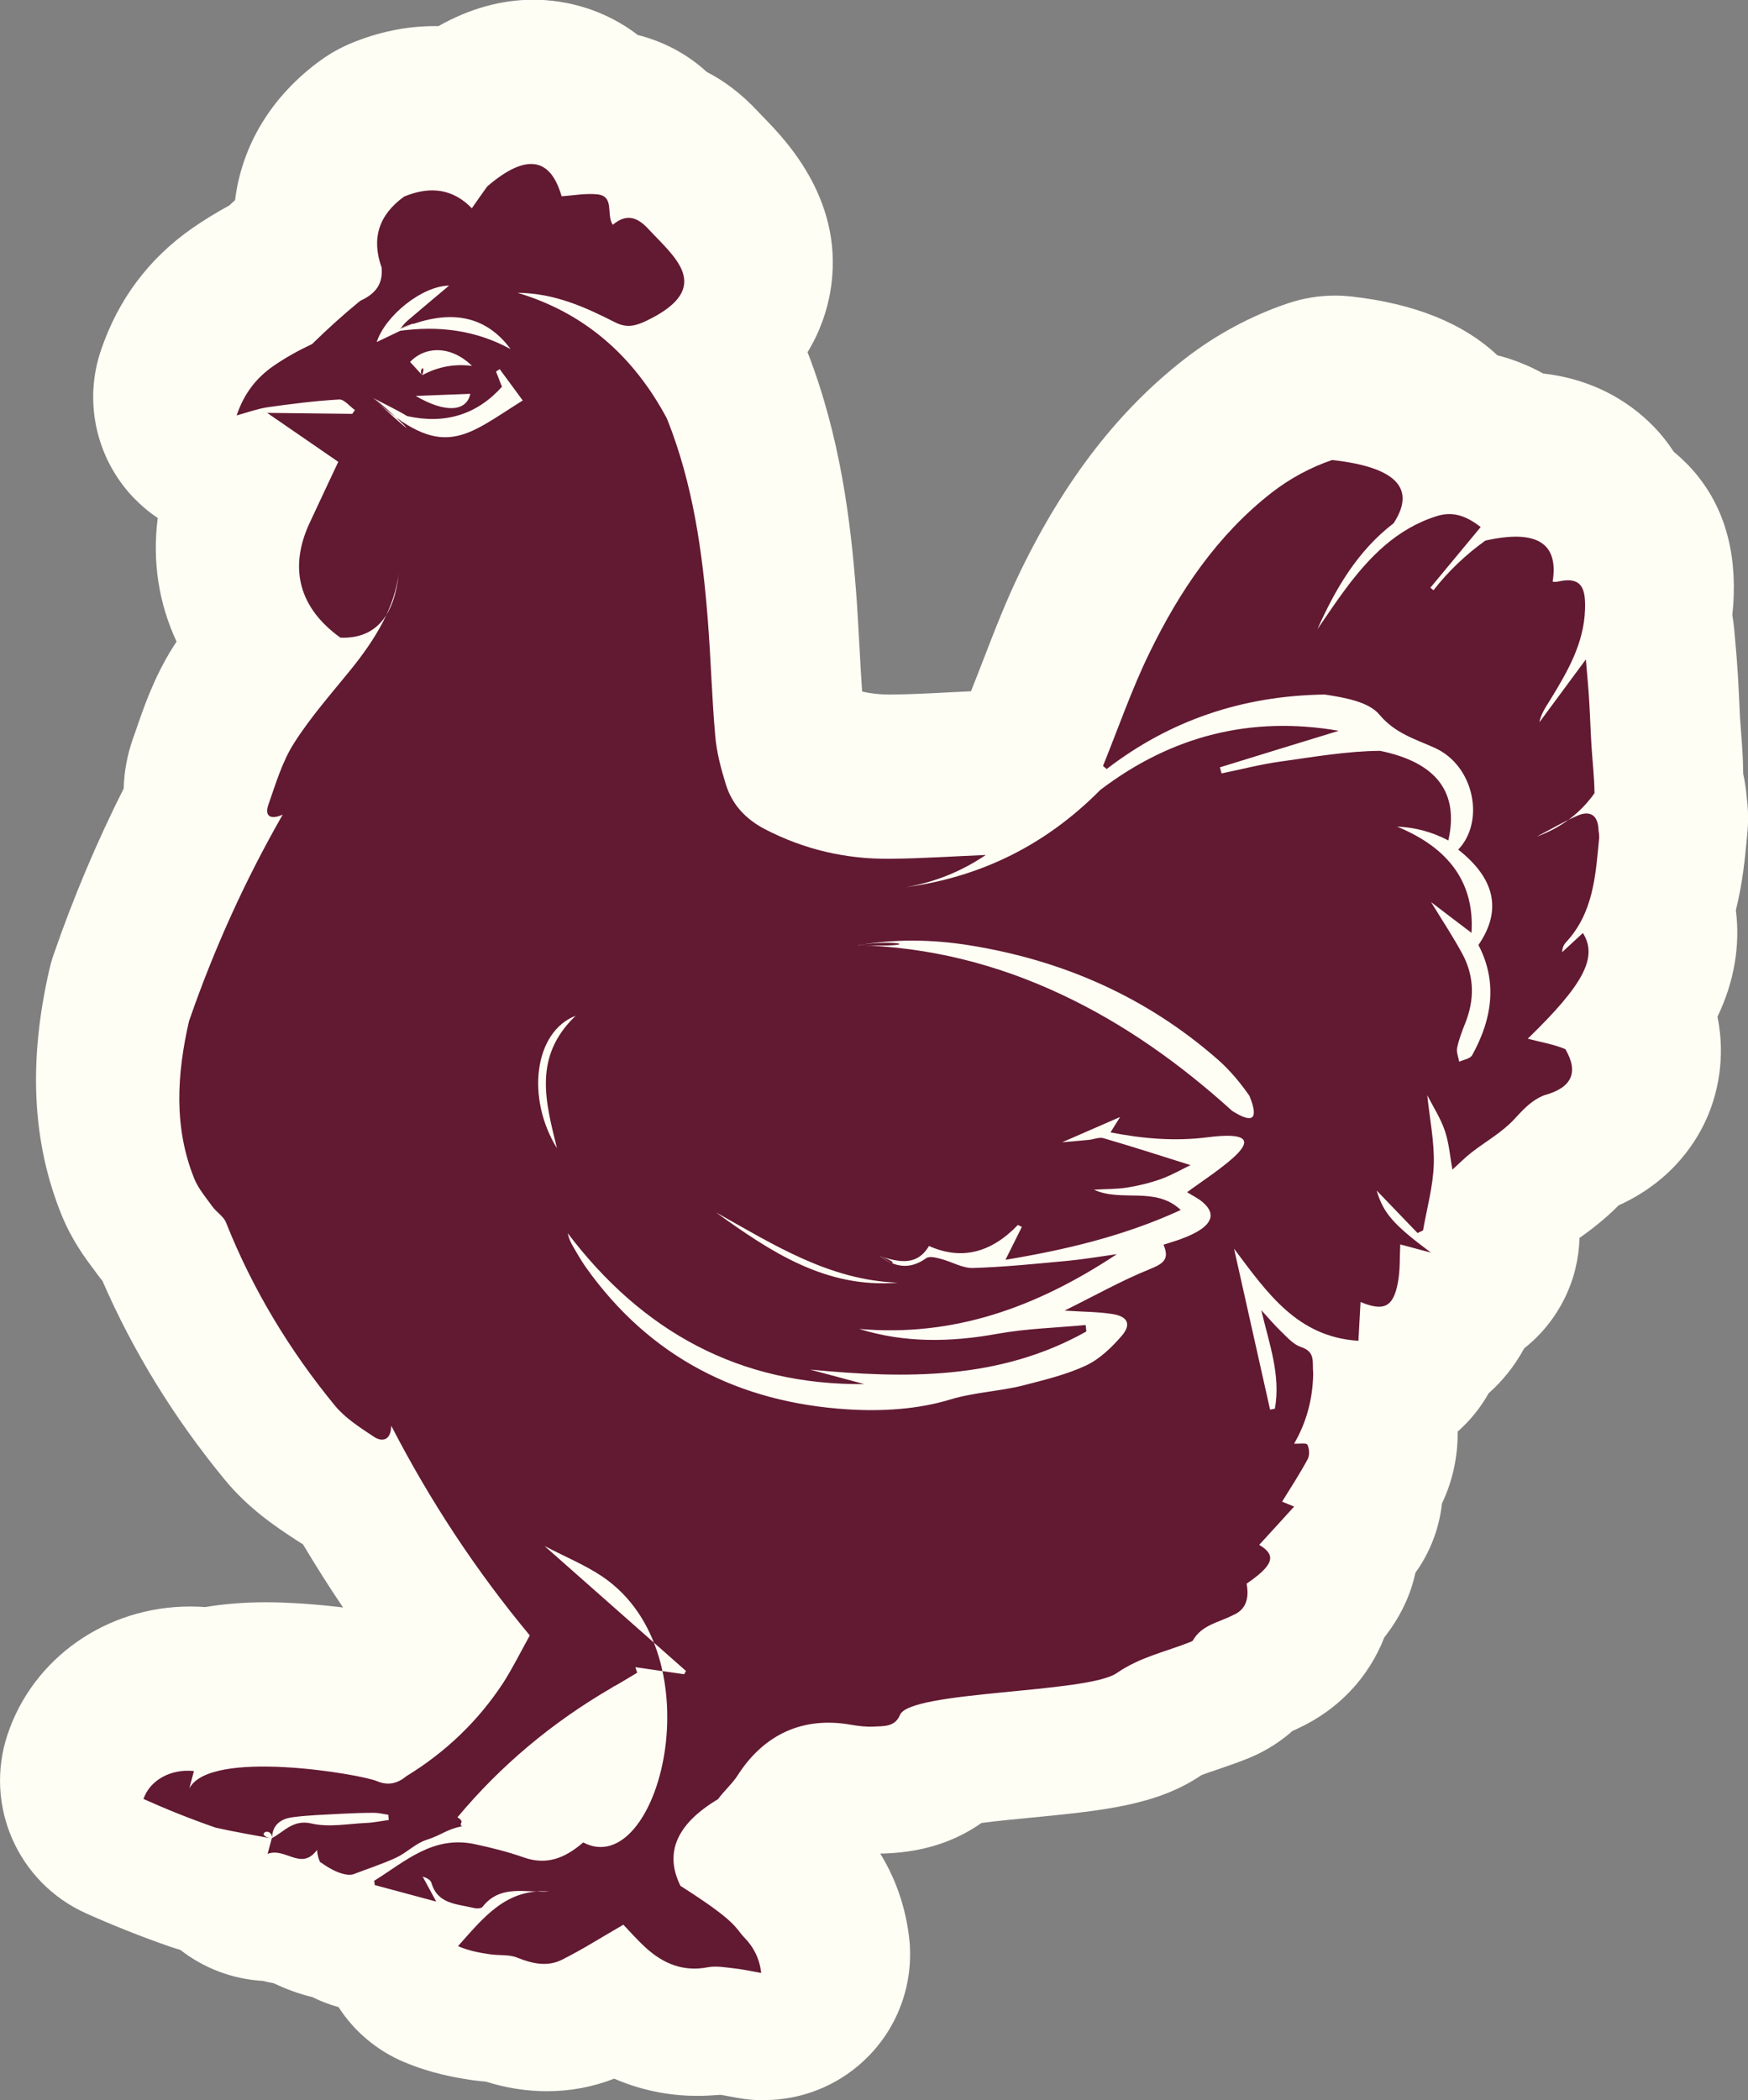 <svg width="149" height="179" viewBox="0 0 149 179" fill="none" xmlns="http://www.w3.org/2000/svg">
<rect x="0" y="0" width="149" height="179" fill="#808080" stroke="none"/>
<g clip-path="url(#clip0_27_418)">
<path fill-rule="evenodd" clip-rule="evenodd" d="M65.126 179C64.391 179 63.656 178.94 62.921 178.808C62.596 178.747 62.282 178.687 61.993 178.639C61.812 178.603 61.644 178.567 61.487 178.543H61.33C60.692 178.591 60.053 178.627 59.427 178.627C57.511 178.627 55.017 178.315 52.354 177.16C50.534 177.87 48.606 178.23 46.618 178.23C44.907 178.23 43.184 177.966 41.413 177.413C41.1 177.388 40.763 177.352 40.389 177.304C38.774 177.076 36.726 176.703 34.437 175.741C32.123 174.767 30.183 173.119 28.858 171.063C28.075 170.846 27.328 170.558 26.629 170.209C25.52 169.944 24.424 169.547 23.339 169.03C23.002 168.97 22.677 168.898 22.387 168.826C19.869 168.681 17.411 167.779 15.363 166.18C15.074 166.108 14.796 166.012 14.507 165.915C12.085 165.074 9.688 164.123 7.35 163.077C1.518 160.467 -1.386 153.865 0.651 147.804C2.832 141.297 9.085 136.92 16.206 136.92C16.628 136.92 17.062 136.932 17.483 136.968C19.074 136.703 20.797 136.559 22.653 136.559C24.508 136.559 26.93 136.715 29.244 137.004C28.051 135.248 26.918 133.444 25.822 131.616C25.629 131.496 25.436 131.376 25.243 131.255L25.135 131.183C23.568 130.149 21.195 128.598 19.146 126.096C14.833 120.853 11.338 115.164 8.736 109.175C8.567 108.971 8.398 108.742 8.218 108.502L8.001 108.201C7.29 107.263 6.109 105.687 5.229 103.499C2.747 97.329 2.41 90.522 4.193 82.693C4.29 82.26 4.41 81.827 4.555 81.406C6.23 76.548 8.23 71.797 10.543 67.203C10.579 65.784 10.844 64.341 11.338 62.934L11.628 62.116C12.266 60.252 13.146 57.69 14.76 55.129C14.857 54.972 14.953 54.828 15.05 54.684C13.531 51.425 12.965 47.817 13.447 44.149C12.688 43.644 11.989 43.042 11.338 42.369C8.182 39.026 7.121 34.215 8.603 29.861C10.061 25.544 12.676 22.044 16.375 19.459C17.363 18.773 18.423 18.124 19.544 17.51C19.713 17.354 19.869 17.21 20.038 17.053C20.616 12.387 23.147 8.154 27.388 5.099C28.159 4.546 29.003 4.077 29.882 3.704C32.244 2.718 34.666 2.225 37.051 2.225C37.16 2.225 37.268 2.225 37.377 2.225C40.015 0.734 42.727 -0.024 45.474 -0.024C48.353 -0.024 51.595 0.854 54.366 2.983C56.475 3.512 58.535 4.558 60.246 6.133C61.704 6.879 63.186 7.973 64.62 9.513C64.788 9.693 64.945 9.862 65.114 10.03C67.03 12.002 72.114 17.246 70.765 24.919C70.5 26.434 69.933 28.214 68.837 30.018C71.632 37.233 72.5 44.353 72.97 50.402C73.09 51.966 73.175 53.541 73.259 55.105C73.331 56.44 73.404 57.702 73.488 58.941C74.223 59.109 74.982 59.194 75.801 59.194H75.922C77.549 59.182 79.236 59.097 81.031 59.001C81.609 58.977 82.188 58.941 82.766 58.917C83.127 58.027 83.477 57.113 83.826 56.211C84.778 53.746 85.754 51.208 87.043 48.562C90.815 40.829 95.381 34.937 101.008 30.571C103.635 28.526 106.683 26.891 109.804 25.845C111.093 25.412 112.431 25.195 113.792 25.195C114.25 25.195 114.708 25.219 115.166 25.267C120.552 25.869 124.721 27.54 127.637 30.282C128.974 30.619 130.276 31.136 131.541 31.834C136.867 32.435 140.048 35.249 141.542 36.993C141.891 37.402 142.277 37.907 142.674 38.508C143.072 38.833 143.458 39.194 143.831 39.567C146.59 42.405 147.928 46.157 147.783 50.703C147.771 51.292 147.723 51.858 147.663 52.423C147.735 52.808 147.783 53.193 147.819 53.589L147.928 54.816C148.012 55.766 148.084 56.62 148.133 57.462C148.181 58.159 148.205 58.845 148.241 59.53C148.265 60.047 148.289 60.565 148.313 61.082C148.337 61.467 148.374 61.864 148.398 62.248C148.482 63.319 148.578 64.521 148.59 65.892C148.59 65.916 148.59 65.928 148.59 65.952C148.723 66.566 148.831 67.203 148.88 67.853C148.976 68.622 149.06 69.596 148.964 70.799C148.964 70.859 148.904 71.424 148.904 71.424C148.747 73.084 148.554 75.225 147.964 77.57C148.349 80.564 147.831 83.679 146.398 86.65C147.133 90.27 146.337 93.24 145.626 94.972C144.759 97.089 142.674 100.6 137.975 102.729C136.782 103.932 135.589 104.834 134.638 105.507C134.589 107.227 134.192 108.971 133.396 110.594C132.553 112.326 131.36 113.781 129.926 114.912C129.095 116.439 128.059 117.714 126.89 118.748C126.215 119.951 125.348 121.033 124.299 121.971C124.287 121.983 124.263 121.995 124.251 122.007C124.275 124.112 123.829 126.228 122.914 128.129C122.685 130.245 121.914 132.29 120.648 134.046C120.227 136.018 119.335 137.846 117.998 139.554C116.696 142.897 114.166 145.663 110.708 147.275C110.515 147.371 110.322 147.455 110.154 147.539C109.202 148.381 108.009 149.187 106.539 149.8C106.467 149.824 106.406 149.86 106.334 149.884C105.382 150.269 104.527 150.546 103.78 150.81C103.298 150.967 102.671 151.183 102.394 151.303C98.586 153.877 93.996 154.322 87.682 154.935C86.549 155.044 84.935 155.2 83.657 155.368C81.681 156.763 79.019 157.846 75.44 157.966C75.307 157.966 75.163 157.978 75.03 157.978C76.368 160.143 77.199 162.584 77.5 165.182C77.934 169.078 76.512 172.951 73.633 175.633C71.307 177.809 68.259 178.988 65.126 178.988V179Z" fill="#FFFEF4"/>
<path fill-rule="evenodd" clip-rule="evenodd" d="M23.231 156.703C21.616 156.402 19.978 156.126 18.375 155.765C16.291 155.044 14.242 154.226 12.23 153.324C12.748 151.772 14.507 150.726 16.532 150.943C16.399 151.448 16.267 151.941 16.134 152.434C17.893 149.006 30.762 151.219 32.111 151.796C33.039 152.193 33.846 152.037 34.629 151.387C37.991 149.331 40.738 146.697 42.871 143.462C43.69 142.187 44.365 140.816 45.16 139.385C40.582 133.877 36.654 127.924 33.352 121.514C33.316 122.801 32.557 122.909 31.87 122.452C30.689 121.67 29.424 120.865 28.545 119.794C24.665 115.068 21.532 109.885 19.267 104.196C19.062 103.667 18.459 103.318 18.11 102.837C17.556 102.067 16.905 101.31 16.556 100.444C14.784 96.042 15.086 91.52 16.11 87.035C18.23 80.901 20.893 75.02 24.098 69.428C23.002 69.921 22.556 69.5 22.869 68.61C23.496 66.818 24.05 64.93 25.05 63.355C26.448 61.154 28.195 59.169 29.846 57.137C31.966 54.527 33.69 51.737 34.003 48.719C33.641 52.567 31.979 54.455 29.015 54.347C25.52 51.834 24.592 48.466 26.376 44.606C27.147 42.946 27.93 41.286 28.834 39.362C26.894 38.027 24.99 36.716 22.773 35.189C25.352 35.213 27.689 35.249 30.027 35.273C30.099 35.165 30.183 35.057 30.256 34.949C29.81 34.636 29.34 34.023 28.906 34.047C26.87 34.167 24.846 34.419 22.821 34.708C21.99 34.828 21.171 35.129 20.17 35.406C20.821 33.493 21.881 32.182 23.303 31.196C24.339 30.475 25.46 29.861 26.605 29.32C27.918 28.033 29.28 26.807 30.701 25.64C31.991 25.051 32.653 24.233 32.533 22.814C31.641 20.337 32.28 18.316 34.449 16.753C36.738 15.803 38.666 16.139 40.22 17.751C40.642 17.149 41.076 16.512 41.534 15.887C44.799 13.085 46.907 13.361 47.871 16.729C48.896 16.656 49.908 16.464 50.896 16.56C52.426 16.717 51.643 18.268 52.233 19.158C53.402 18.184 54.318 18.484 55.282 19.531C57.45 21.876 60.957 24.51 55.137 27.324C54.209 27.769 53.45 27.985 52.45 27.48C49.92 26.205 47.341 24.991 44.112 24.955C49.667 26.614 53.92 30.186 56.848 35.67C59.065 41.202 59.884 47.047 60.342 52.94C60.595 56.199 60.68 59.482 60.969 62.741C61.089 64.124 61.451 65.495 61.861 66.818C62.391 68.562 63.547 69.801 65.198 70.667C68.536 72.398 72.09 73.228 75.826 73.192C78.597 73.168 81.356 72.976 84.031 72.868C82.079 74.19 79.778 75.177 77.235 75.609C83.669 74.732 89.188 71.978 93.791 67.323C99.9 62.681 106.671 60.998 114.118 62.284C110.816 63.295 107.394 64.341 103.984 65.399C104.033 65.568 104.081 65.748 104.129 65.916C105.78 65.58 107.418 65.147 109.069 64.918C111.913 64.521 114.78 64.016 117.636 63.992C122.444 64.978 124.384 67.528 123.456 71.629C122.082 70.907 120.624 70.51 119.082 70.45C123.576 72.29 125.697 75.309 125.432 79.506C124.094 78.496 123.07 77.714 121.986 76.884C122.938 78.448 123.878 79.855 124.685 81.358C125.673 83.234 125.697 85.207 124.902 87.191C124.625 87.876 124.36 88.586 124.203 89.308C124.131 89.668 124.311 90.089 124.384 90.486C124.757 90.318 125.239 90.258 125.468 89.969C127.36 86.578 127.541 83.439 126.022 80.54C128.035 77.618 127.468 74.9 124.299 72.41C126.589 70.029 125.685 65.267 122.299 63.74C120.624 62.982 118.925 62.513 117.576 60.901C116.66 59.795 114.564 59.446 112.925 59.194C105.9 59.29 99.707 61.406 94.333 65.543C94.225 65.459 94.128 65.363 94.02 65.279C95.333 62.044 96.466 58.737 97.996 55.61C100.538 50.39 103.768 45.592 108.418 41.972C109.937 40.793 111.732 39.819 113.551 39.206C118.986 39.807 120.733 41.611 118.793 44.594C115.732 46.939 113.841 50.162 112.298 53.625C113.082 52.495 113.829 51.352 114.648 50.258C116.708 47.48 119.058 45.051 122.492 43.98C123.95 43.523 125.107 44.065 126.215 44.918C124.733 46.698 123.335 48.394 121.926 50.09C122.01 50.162 122.106 50.234 122.191 50.306C123.456 48.683 124.938 47.276 126.613 46.073C130.975 45.099 132.878 46.265 132.348 49.572C132.36 49.572 132.577 49.621 132.77 49.572C134.927 49.067 135.156 50.282 135.107 51.93C135.023 54.84 133.601 57.269 132.131 59.663C131.77 60.252 131.36 60.817 131.216 61.563C132.445 59.903 133.674 58.243 135.18 56.199C135.3 57.618 135.409 58.737 135.469 59.843C135.541 61.034 135.577 62.236 135.65 63.439C135.734 64.834 135.903 66.217 135.915 67.6C134.71 69.308 133.071 70.546 130.987 71.304C132.264 70.643 133.348 69.993 134.505 69.5C135.529 69.067 136.192 69.476 136.252 70.643C136.264 70.907 136.336 71.172 136.312 71.424C136.011 74.587 135.83 77.786 133.493 80.3C133.3 80.504 133.167 80.781 133.155 81.154C133.734 80.612 134.324 80.071 134.927 79.518C136.228 81.587 134.975 83.92 130.227 88.526C131.24 88.802 132.396 88.983 133.433 89.416C134.589 91.4 133.987 92.711 131.625 93.348C130.517 93.793 129.842 94.563 129.059 95.405C128.022 96.523 126.625 97.293 125.408 98.243C124.829 98.7 124.311 99.229 123.805 99.686C123.612 98.652 123.528 97.473 123.167 96.391C122.817 95.345 122.203 94.395 121.661 93.348C121.877 95.417 122.275 97.341 122.215 99.241C122.155 101.129 121.624 102.994 121.299 104.87C121.142 104.942 120.986 105.014 120.829 105.086C119.624 103.835 118.431 102.585 117.347 101.466C117.913 103.366 118.721 104.34 121.974 106.758L119.359 106.06C119.299 107.143 119.359 108.225 119.166 109.259C118.781 111.4 117.973 111.797 115.973 110.967C115.913 112.121 115.841 113.264 115.793 114.274C110.587 113.95 108.021 110.197 105.189 106.421C106.262 111.207 107.262 115.669 108.262 120.143C108.394 120.119 108.539 120.083 108.672 120.059C109.19 117.173 108.165 114.479 107.515 111.664C108.081 112.278 108.623 112.927 109.226 113.505C109.732 113.986 110.238 114.575 110.864 114.791C112.166 115.224 111.84 116.018 111.937 117.076C111.901 119.253 111.358 121.237 110.31 123.041C110.744 123.065 111.358 122.957 111.443 123.126C111.612 123.462 111.648 124.028 111.467 124.364C110.804 125.591 110.045 126.758 109.286 127.984C109.515 128.08 109.804 128.189 110.31 128.405C109.25 129.572 108.298 130.618 107.334 131.664C108.828 132.554 108.575 133.384 106.262 134.972C106.515 136.331 106.129 137.232 105.105 137.653C103.912 138.279 102.454 138.471 101.695 139.794C101.659 139.866 101.563 139.902 101.478 139.938C99.37 140.78 97.189 141.213 95.189 142.596C92.682 144.328 77.585 144.088 76.717 146.156C76.283 147.202 75.332 147.106 74.488 147.154C73.837 147.19 73.175 147.106 72.536 146.998C68.487 146.276 65.138 147.78 62.873 151.315C62.403 152.049 61.716 152.626 61.21 153.336C57.667 155.452 56.607 157.918 58.005 160.732C62.837 163.799 62.644 164.28 63.415 165.098C64.258 165.951 64.752 166.962 64.885 168.152C63.981 167.996 63.319 167.84 62.632 167.767C61.861 167.683 61.053 167.527 60.306 167.671C58.21 168.068 56.523 167.346 55.029 165.987C54.294 165.314 53.631 164.556 53.137 164.039C51.318 165.085 49.643 166.156 47.883 167.034C46.642 167.647 45.353 167.358 44.076 166.841C43.389 166.565 42.558 166.673 41.799 166.565C40.895 166.432 39.991 166.276 39.039 165.867C41.196 163.462 43.136 160.912 46.835 161.213C44.823 161.333 42.654 160.564 41.124 162.524C41.003 162.68 40.558 162.668 40.304 162.596C38.919 162.259 37.292 162.283 36.774 160.467C36.702 160.227 36.389 160.046 36.027 159.938C36.352 160.54 36.678 161.141 37.184 162.067C35.208 161.538 33.581 161.105 31.942 160.66C31.93 160.54 31.918 160.419 31.894 160.299C34.521 158.663 36.907 156.415 40.461 157.172C41.871 157.473 43.281 157.822 44.642 158.303C46.582 158.988 48.136 158.387 49.715 157.028C56.113 160.395 61.222 141.033 51.33 134.358C49.859 133.372 48.185 132.687 46.413 131.761C50.558 135.417 54.511 138.916 58.475 142.416C58.426 142.512 58.366 142.596 58.318 142.692C56.932 142.488 55.547 142.296 54.161 142.091C54.209 142.247 54.258 142.404 54.318 142.56C53.751 142.909 53.173 143.246 52.607 143.582C52.462 143.667 52.294 143.727 52.161 143.835C47.064 146.793 42.678 150.473 38.991 154.887C39.726 155.32 39.003 155.416 39.389 155.645C38.003 155.933 37.75 156.354 36.316 156.823C35.401 157.124 34.654 157.918 33.762 158.327C32.593 158.868 31.352 159.265 30.135 159.734C30.135 159.734 29.28 160.119 27.352 158.736C27.267 158.808 27.05 158.146 27.026 157.665C25.665 159.493 24.327 157.413 22.809 158.002L23.171 156.667C24.243 156.102 24.978 155.043 26.569 155.416C28.026 155.753 29.641 155.44 31.183 155.368C31.834 155.344 32.485 155.2 33.135 155.116C33.123 154.971 33.111 154.815 33.099 154.671C32.69 154.611 32.28 154.502 31.882 154.502C30.93 154.502 29.991 154.538 29.039 154.586C27.653 154.671 26.267 154.695 24.894 154.887C23.942 155.019 23.171 155.549 23.195 156.703C21.58 156.402 23.183 155.549 23.195 156.703H23.231ZM34.075 28.081C34.28 27.841 34.461 27.564 34.702 27.36C35.822 26.398 36.955 25.46 38.28 24.341C35.943 24.377 32.834 26.927 32.111 29.152C32.81 28.815 33.461 28.502 34.123 28.19C37.389 27.757 40.521 28.117 43.522 29.753C41.353 26.807 38.196 26.253 34.063 28.069C34.268 27.829 36.642 27.095 34.063 28.069L34.075 28.081ZM75.006 107.046C76.295 108.033 77.573 108.225 78.958 107.227C79.235 107.034 79.814 107.191 80.223 107.299C81.139 107.539 82.043 108.093 82.934 108.069C85.633 107.984 88.332 107.708 91.031 107.455C92.309 107.335 93.574 107.119 95.201 106.89C88.32 111.448 81.26 113.962 73.247 113.264C77.151 114.479 81.067 114.394 85.043 113.673C87.501 113.228 90.031 113.168 92.538 112.927C92.562 113.12 92.586 113.3 92.598 113.48C85.212 117.63 77.211 117.509 69.054 116.728L73.681 117.966C63.029 118.063 54.752 113.493 48.389 105.098C48.486 105.531 48.643 105.892 48.835 106.217C49.185 106.818 49.534 107.431 49.932 107.996C55.39 115.693 63.005 119.542 72.283 120.119C75.163 120.299 78.223 120.119 80.958 119.289C83.055 118.652 85.176 118.592 87.224 118.075C89.031 117.606 90.899 117.161 92.574 116.379C93.743 115.826 94.779 114.827 95.634 113.829C96.442 112.879 96.128 112.206 94.875 112.001C93.646 111.797 92.381 111.809 90.742 111.701C93.321 110.426 95.562 109.163 97.924 108.201C99.056 107.744 99.755 107.395 99.177 106.084C99.815 105.856 104.972 104.605 102.551 102.488C102.117 102.104 101.575 101.863 101.189 101.61C103.49 99.891 109.84 96.042 102.9 96.932C100.141 97.281 97.43 97.052 94.658 96.511C94.96 96.018 95.213 95.621 95.478 95.2C93.743 95.958 92.104 96.668 90.537 97.353C91.188 97.293 91.996 97.233 92.803 97.149C93.225 97.113 93.682 96.896 94.056 97.004C96.538 97.726 98.996 98.52 101.478 99.301C100.755 99.65 99.9 100.143 98.984 100.48C98.044 100.817 97.056 101.057 96.068 101.214C95.152 101.358 94.201 101.334 93.249 101.394C95.598 102.488 98.478 101.069 100.647 103.126C95.815 105.351 90.778 106.529 85.706 107.371C86.188 106.397 86.646 105.483 87.103 104.569C86.983 104.509 86.875 104.461 86.766 104.401C84.445 106.814 81.918 107.411 79.187 106.193C78.151 107.936 76.609 107.564 75.018 107.07C76.307 108.057 76.609 107.564 75.018 107.07L75.006 107.046ZM73.126 80.552C79.223 80.721 84.983 82.176 90.465 84.75C95.851 87.275 100.623 90.691 105.021 94.671C106.816 95.814 107.31 95.393 106.503 93.397C105.744 92.302 104.864 91.244 103.864 90.354C97.767 84.99 90.61 81.839 82.621 80.564C79.464 80.059 76.283 80.011 73.126 80.564C76.283 80.011 79.223 80.733 73.126 80.564V80.552ZM31.738 33.89C37.726 39.398 39.666 37.197 44.558 34.131C43.895 33.229 43.245 32.339 42.594 31.461C42.485 31.533 42.389 31.593 42.281 31.665C42.461 32.122 42.642 32.579 42.787 32.964C40.654 35.333 37.967 36.175 34.714 35.466C33.75 34.888 32.726 34.407 31.738 33.89C37.726 39.398 32.726 34.407 31.738 33.89ZM61.029 103.33C65.644 106.65 70.379 109.837 76.536 109.319C70.68 109.115 65.933 106.072 61.029 103.33ZM49.076 86.566C45.522 87.949 44.835 93.589 47.474 97.858C46.51 93.914 45.401 90.065 49.076 86.566ZM35.991 31.978C37.316 31.256 38.738 30.992 40.232 31.184C38.473 29.453 36.268 29.465 34.955 30.848C35.292 31.208 35.617 31.569 35.991 31.978C36.34 30.872 35.617 31.569 35.991 31.978ZM35.437 33.746C37.943 35.213 39.762 35.105 40.088 33.566C38.594 33.626 37.099 33.674 35.437 33.746Z" fill="#621932"/>
</g>
<defs>
<clipPath id="clip0_27_418">
<rect width="149" height="179" fill="white"/>
</clipPath>
</defs>
</svg>

